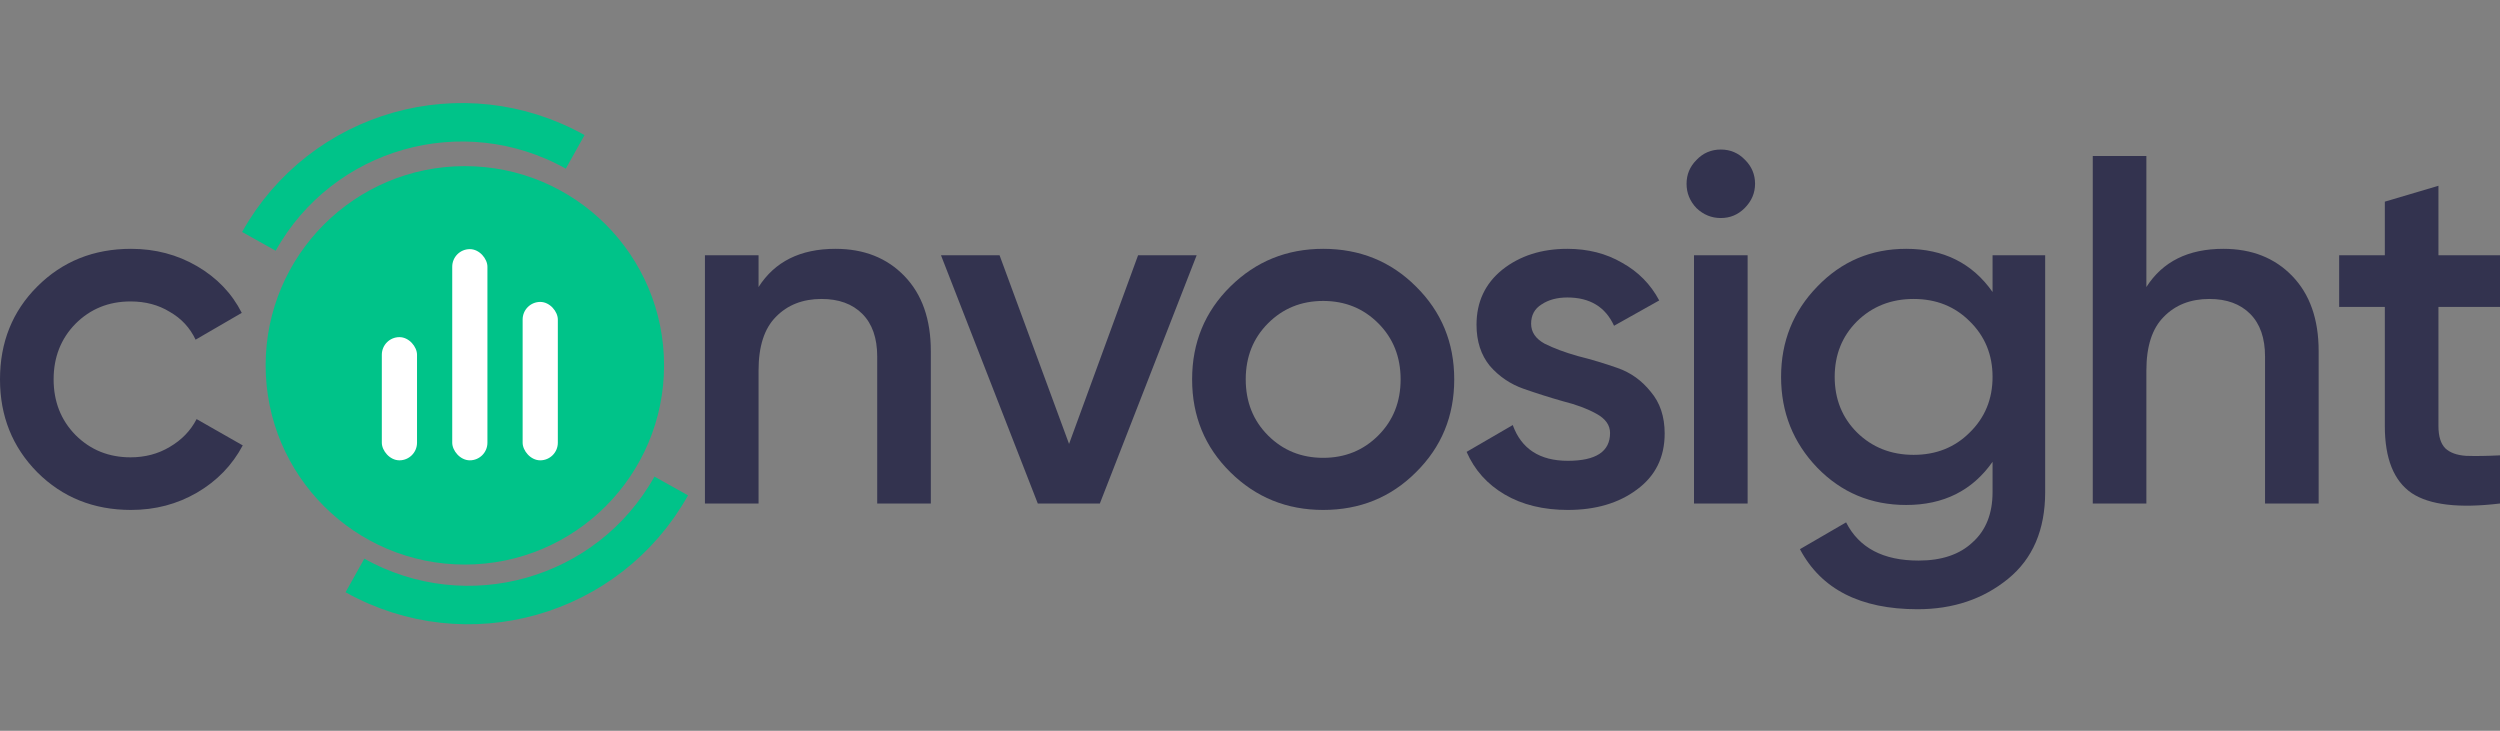 <svg width="130" height="38" viewBox="0 0 130 38" fill="none" xmlns="http://www.w3.org/2000/svg">
<rect x="0" y="0" width="130" height="38" fill="#808080" stroke="none"/>
<path d="M6.815 26.517C4.87 26.517 3.244 25.863 1.936 24.555C0.645 23.247 0 21.638 0 19.728C0 17.8 0.645 16.191 1.936 14.9C3.244 13.593 4.87 12.939 6.815 12.939C8.071 12.939 9.216 13.24 10.248 13.842C11.281 14.444 12.056 15.253 12.572 16.269L10.171 17.663C9.878 17.043 9.431 16.561 8.829 16.217C8.244 15.856 7.564 15.675 6.789 15.675C5.653 15.675 4.698 16.062 3.924 16.837C3.167 17.611 2.788 18.575 2.788 19.728C2.788 20.881 3.167 21.845 3.924 22.619C4.698 23.394 5.653 23.781 6.789 23.781C7.547 23.781 8.226 23.6 8.829 23.239C9.448 22.877 9.913 22.395 10.223 21.793L12.623 23.161C12.073 24.194 11.281 25.011 10.248 25.614C9.216 26.216 8.071 26.517 6.815 26.517Z" fill="#33334F"/>
<path d="M43.446 12.939C44.926 12.939 46.122 13.412 47.034 14.358C47.947 15.305 48.403 16.604 48.403 18.256V26.182H45.615V18.54C45.615 17.577 45.356 16.837 44.84 16.32C44.324 15.804 43.618 15.546 42.723 15.546C41.742 15.546 40.951 15.856 40.348 16.475C39.746 17.078 39.445 18.007 39.445 19.263V26.182H36.657V13.274H39.445V14.926C40.288 13.601 41.622 12.939 43.446 12.939Z" fill="#33334F"/>
<path d="M59.18 13.274H62.226L57.192 26.182H53.965L48.931 13.274H51.977L55.591 23.084L59.18 13.274Z" fill="#33334F"/>
<path d="M68.805 26.517C66.912 26.517 65.303 25.863 63.978 24.555C62.652 23.247 61.99 21.638 61.99 19.728C61.99 17.818 62.652 16.209 63.978 14.9C65.303 13.593 66.912 12.939 68.805 12.939C70.715 12.939 72.324 13.593 73.632 14.9C74.957 16.209 75.62 17.818 75.62 19.728C75.62 21.638 74.957 23.247 73.632 24.555C72.324 25.863 70.715 26.517 68.805 26.517ZM65.939 22.645C66.714 23.419 67.669 23.807 68.805 23.807C69.941 23.807 70.896 23.419 71.67 22.645C72.445 21.87 72.832 20.898 72.832 19.728C72.832 18.558 72.445 17.585 71.67 16.811C70.896 16.036 69.941 15.649 68.805 15.649C67.669 15.649 66.714 16.036 65.939 16.811C65.165 17.585 64.778 18.558 64.778 19.728C64.778 20.898 65.165 21.87 65.939 22.645Z" fill="#33334F"/>
<path d="M79.618 16.837C79.618 17.267 79.851 17.611 80.316 17.869C80.797 18.11 81.374 18.325 82.045 18.515C82.734 18.687 83.422 18.893 84.11 19.134C84.799 19.375 85.375 19.788 85.84 20.373C86.322 20.941 86.563 21.664 86.563 22.542C86.563 23.781 86.081 24.753 85.117 25.459C84.171 26.164 82.975 26.517 81.529 26.517C80.255 26.517 79.162 26.25 78.25 25.717C77.338 25.183 76.676 24.443 76.263 23.497L78.663 22.103C79.111 23.342 80.066 23.962 81.529 23.962C82.992 23.962 83.723 23.48 83.723 22.516C83.723 22.103 83.482 21.767 83 21.509C82.536 21.251 81.959 21.036 81.271 20.864C80.6 20.674 79.92 20.459 79.231 20.218C78.543 19.977 77.958 19.582 77.476 19.031C77.011 18.463 76.779 17.749 76.779 16.888C76.779 15.701 77.226 14.746 78.121 14.023C79.033 13.3 80.161 12.939 81.503 12.939C82.57 12.939 83.517 13.18 84.343 13.661C85.186 14.126 85.831 14.78 86.279 15.623L83.93 16.94C83.482 15.959 82.673 15.469 81.503 15.469C80.969 15.469 80.522 15.589 80.161 15.83C79.799 16.054 79.618 16.389 79.618 16.837Z" fill="#33334F"/>
<path d="M90.721 10.822C90.377 11.166 89.964 11.338 89.482 11.338C89 11.338 88.578 11.166 88.217 10.822C87.873 10.46 87.701 10.039 87.701 9.557C87.701 9.075 87.873 8.662 88.217 8.318C88.561 7.956 88.983 7.776 89.482 7.776C89.981 7.776 90.403 7.956 90.747 8.318C91.091 8.662 91.263 9.075 91.263 9.557C91.263 10.039 91.082 10.46 90.721 10.822ZM88.088 26.182V13.274H90.876V26.182H88.088Z" fill="#33334F"/>
<path d="M103.613 13.274H106.349V25.588C106.349 27.55 105.704 29.056 104.413 30.105C103.122 31.155 101.556 31.68 99.715 31.68C96.737 31.68 94.698 30.639 93.597 28.557L95.997 27.163C96.669 28.488 97.925 29.15 99.766 29.15C100.971 29.15 101.909 28.832 102.58 28.195C103.269 27.576 103.613 26.706 103.613 25.588V24.013C102.563 25.51 101.066 26.259 99.121 26.259C97.297 26.259 95.757 25.614 94.5 24.323C93.244 23.015 92.616 21.44 92.616 19.599C92.616 17.757 93.244 16.191 94.5 14.9C95.757 13.593 97.297 12.939 99.121 12.939C101.066 12.939 102.563 13.687 103.613 15.184V13.274ZM96.565 22.49C97.357 23.265 98.338 23.652 99.508 23.652C100.679 23.652 101.651 23.265 102.425 22.49C103.217 21.716 103.613 20.752 103.613 19.599C103.613 18.446 103.217 17.482 102.425 16.708C101.651 15.933 100.679 15.546 99.508 15.546C98.338 15.546 97.357 15.933 96.565 16.708C95.791 17.482 95.404 18.446 95.404 19.599C95.404 20.752 95.791 21.716 96.565 22.49Z" fill="#33334F"/>
<path d="M115.614 12.939C117.094 12.939 118.29 13.412 119.202 14.358C120.114 15.305 120.57 16.604 120.57 18.256V26.182H117.782V18.54C117.782 17.577 117.524 16.837 117.008 16.32C116.491 15.804 115.786 15.546 114.891 15.546C113.91 15.546 113.118 15.856 112.516 16.475C111.914 17.078 111.612 18.007 111.612 19.263V26.182H108.824V8.111H111.612V14.926C112.456 13.601 113.789 12.939 115.614 12.939Z" fill="#33334F"/>
<path d="M130 15.959H126.799V22.154C126.799 22.688 126.919 23.075 127.16 23.316C127.401 23.54 127.754 23.669 128.219 23.703C128.701 23.721 129.294 23.712 130 23.678V26.182C127.866 26.44 126.334 26.259 125.405 25.64C124.476 25.003 124.011 23.841 124.011 22.154V15.959H121.636V13.274H124.011V10.486L126.799 9.66V13.274H130V15.959Z" fill="#33334F"/>
<circle cx="24.172" cy="18.998" r="10.359" fill="#00C389"/>
<rect x="19.855" y="17.531" width="1.83" height="6.406" rx="0.915" fill="white"/>
<rect x="27.177" y="15.7" width="1.83" height="8.237" rx="0.915" fill="white"/>
<rect x="23.516" y="12.955" width="1.83" height="10.982" rx="0.915" fill="white"/>
<path d="M13.462 12.55C16.719 6.723 24.083 4.64 29.909 7.897" stroke="#00C389" stroke-width="2"/>
<path d="M34.904 25.271C31.647 31.098 24.284 33.181 18.457 29.924" stroke="#00C389" stroke-width="2"/>
</svg>
